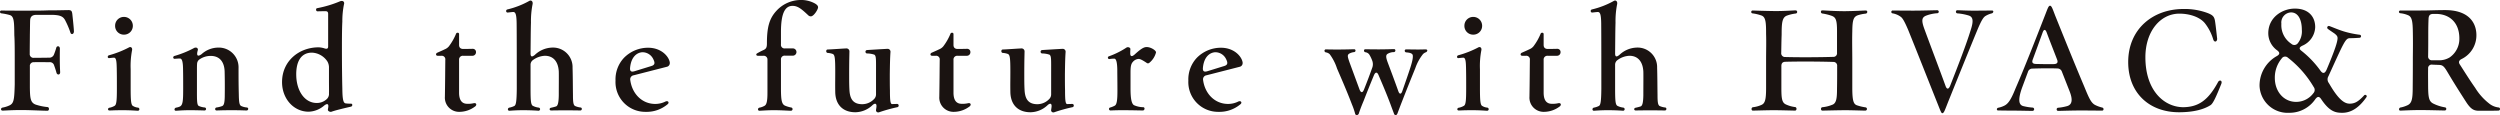 <svg xmlns="http://www.w3.org/2000/svg" width="549.9" height="25.32" viewBox="0 0 549.9 25.32">
  <path id="パス_4313" data-name="パス 4313" d="M-273.39-.21c.51,0,2.28-.15,4.74-.12,1.95.03,4.2.15,5.13.15.42,0,.45-.75.03-.81a11.692,11.692,0,0,1-2.7-.57c-1.11-.48-1.2-1.41-1.2-4.44V-9.93a.821.821,0,0,1,.87-.93c1.23-.03,2.31,0,3.42,0a.963.963,0,0,1,1.05.72c.21.57.42,1.23.51,1.59.15.57.84.54.81-.15-.09-1.65-.09-3.33-.06-5.13,0-.66-.66-.66-.78-.24a14.669,14.669,0,0,1-.51,1.5,1.085,1.085,0,0,1-1.08.72c-.87,0-2.04.03-3.36.03a.821.821,0,0,1-.9-.9c0-1.68.03-3.12.03-4.17.03-1.41.03-2.52.06-3.24.06-.66.36-1.11,1.29-1.14h3.69c1.74.06,2.34.39,2.79,1.32a18.53,18.53,0,0,1,1.08,2.55c.15.57.78.42.78-.24,0-.39-.18-2.28-.36-3.87-.09-.63-.24-.81-.87-.81-1.74.03-2.52.06-4.47.06-1.35.06-2.34.06-5.58.06-2.28,0-3.51,0-4.65-.03a.309.309,0,0,0-.33.3.329.329,0,0,0,.33.33,12.217,12.217,0,0,1,1.89.39c.9.33.9,1.62.93,4.44.09,1.2.09,3.42.09,5.61v5.22c-.09,3.45-.21,4.17-1.23,4.62a6.131,6.131,0,0,1-1.47.45C-273.84-.78-273.84-.21-273.39-.21Zm26.7-16.71a1.927,1.927,0,0,0,1.95-1.95,1.946,1.946,0,0,0-1.95-1.95,1.927,1.927,0,0,0-1.95,1.95A1.909,1.909,0,0,0-246.69-16.92Zm3.06,16.74a.332.332,0,0,0,.33-.33.354.354,0,0,0-.33-.36,2.575,2.575,0,0,1-1.17-.42c-.36-.33-.42-1.41-.42-3.96V-9.33a18.15,18.15,0,0,1,.3-4.11c.15-.63-.3-.87-.63-.69a21.443,21.443,0,0,1-4.41,1.74.373.373,0,0,0-.3.36.273.273,0,0,0,.33.27c.57-.06.84-.09,1.05-.09.54,0,.57,1.08.6,2.34.03,1.47.03,2.34.03,4.32,0,2.61-.06,3.69-.51,3.93a3.448,3.448,0,0,1-1.14.42.349.349,0,0,0-.3.33.277.277,0,0,0,.3.27c.63,0,.96-.06,2.91-.06C-244.95-.3-244.02-.18-243.63-.18Zm8.34,0c.39,0,1.35-.12,3.06-.12,1.2,0,2.19.03,3.27.06a.331.331,0,0,0,.03-.66,4.066,4.066,0,0,1-1.29-.33c-.45-.21-.42-1.29-.42-3.78v-4.2c0-.45,0-.87.03-1.29a1.237,1.237,0,0,1,.6-1.02,4.276,4.276,0,0,1,2.4-.72c1.95,0,2.97,1.29,3.06,3.36.03,1.08.06,3,.03,5.19,0,1.77-.18,2.34-.6,2.49a5.812,5.812,0,0,1-1.2.3c-.42.06-.42.66,0,.66.21,0,1.38-.06,3.36-.06,1.83,0,2.85.06,3.24.06a.361.361,0,0,0,.36-.33.323.323,0,0,0-.3-.33,3.576,3.576,0,0,1-1.26-.33c-.36-.21-.48-.72-.51-2.49-.06-2.25-.06-4.08-.06-5.85a4.339,4.339,0,0,0-4.53-4.5,5.525,5.525,0,0,0-3.6,1.44c-.66.48-1.05.48-.96-.3.03-.24.12-.51.15-.66a.441.441,0,0,0-.48-.48.75.75,0,0,0-.42.12,21.726,21.726,0,0,1-4.23,1.71.368.368,0,0,0-.3.33.3.3,0,0,0,.36.3c.42-.03.81-.06,1.11-.06.42,0,.66.54.69,2.19.03,1.44.03,2.64.03,4.44,0,2.61-.06,3.6-.72,3.93a3.2,3.2,0,0,1-.81.24C-235.68-.78-235.68-.18-235.29-.18Zm29.22.21a5.486,5.486,0,0,0,3.45-1.38c.6-.45.96-.39.87.36l-.09.57c-.03.24.3.48.63.48a.381.381,0,0,0,.18-.03c.81-.3,2.7-.75,4.26-1.11a.373.373,0,0,0,.3-.36.276.276,0,0,0-.27-.3,7.453,7.453,0,0,1-1.17-.06c-.54-.06-.72-.84-.75-3.24-.06-2.52-.09-5.73-.09-8.64,0-1.83,0-4.38.09-6.12a18.607,18.607,0,0,1,.36-3.78c.15-.48-.12-.75-.48-.75a1.059,1.059,0,0,0-.42.09,24.542,24.542,0,0,1-5.01,1.5c-.33.06-.3.69.09.69.36,0,1.08-.03,1.74-.03.39,0,.6.15.6.6v7.17c0,.51-.33.57-.78.42a4.723,4.723,0,0,0-1.32-.24c-4.26,0-8.04,2.97-8.04,7.65C-211.92-2.79-209.34.03-206.07.03Zm1.77-1.92c-2.61,0-4.47-2.61-4.5-6.21-.03-2.94,1.08-4.86,3.45-4.86a4.272,4.272,0,0,1,3.39,1.92,2.635,2.635,0,0,1,.36,1.47v2.31c0,1.71.03,2.76,0,3.21a1.542,1.542,0,0,1-.57,1.38A3.136,3.136,0,0,1-204.3-1.89ZM-172.89.06a5.747,5.747,0,0,0,3.42-1.17.567.567,0,0,0,.27-.42c0-.24-.21-.39-.6-.3a5.269,5.269,0,0,1-1.38.12c-1.17,0-1.8-.78-1.8-2.46v-7.2a.821.821,0,0,1,.9-.9h2.04a.779.779,0,0,0,.78-.81.692.692,0,0,0-.72-.72c-.48,0-1.14.03-2.07.03-.6,0-.93-.3-.93-.87v-2.4a.292.292,0,0,0-.33-.3.35.35,0,0,0-.33.21,12.162,12.162,0,0,1-1.59,2.79,2.3,2.3,0,0,1-.93.66c-.48.24-1.11.51-1.65.75a.423.423,0,0,0-.24.36c0,.15.12.3.39.3h.78a.786.786,0,0,1,.87.9c-.03,2.79-.03,4.26-.09,8.1A3.119,3.119,0,0,0-172.89.06Zm10.95-.24c.3,0,1.23-.12,3.09-.12,1.92,0,3.33.12,3.36.12a.347.347,0,0,0,.03-.69,3.753,3.753,0,0,1-1.35-.42c-.36-.33-.45-.96-.45-3.75v-5.19a1.263,1.263,0,0,1,.54-1.11,4.763,4.763,0,0,1,2.61-.93c1.89,0,2.94,1.32,3.06,3.45.03.9,0,3.06,0,5.25-.03,1.5-.18,2.25-.57,2.43a10.818,10.818,0,0,1-1.14.3c-.42.09-.39.6.03.6.15,0,1.26-.03,3.12-.03,2.04,0,3.03.03,3.3.03a.332.332,0,0,0,.33-.33.306.306,0,0,0-.3-.33,4.021,4.021,0,0,1-1.2-.33c-.36-.24-.45-.84-.45-2.34-.03-2.22-.03-4.26-.09-6.09a4.294,4.294,0,0,0-4.56-4.41,5.759,5.759,0,0,0-3.75,1.62c-.6.48-.93.45-.93-.33.03-2.61.03-4.89.09-6.81a19.219,19.219,0,0,1,.36-4.05c.09-.51-.18-.78-.45-.78a.565.565,0,0,0-.24.06,18.645,18.645,0,0,1-4.83,1.89.351.351,0,0,0-.3.36.324.324,0,0,0,.36.33c.27-.03.99-.12,1.2-.12.51,0,.72.54.75,2.49.03,2.61.03,10.08.03,14.43-.03,2.85-.18,3.54-.54,3.75a4.151,4.151,0,0,1-1.08.36C-162.36-.78-162.33-.18-161.94-.18Zm30.03.24a7.122,7.122,0,0,0,4.77-1.65c.48-.36.15-.87-.42-.63a5,5,0,0,1-2.28.54c-2.91,0-5.1-2.25-5.49-5.28a.887.887,0,0,1,.75-1.02l7.38-1.89a.821.821,0,0,0,.57-.81v-.12c-.21-1.35-1.89-3.24-4.77-3.24a7.425,7.425,0,0,0-5.28,2.19,6.907,6.907,0,0,0-1.89,5.04A6.544,6.544,0,0,0-131.91.06Zm-2.46-8.94c-.78.24-1.08,0-.99-.81.24-2.34,1.47-3.27,2.67-3.36a2.631,2.631,0,0,1,2.43,1.53c.39.78.39,1.26-.42,1.5Zm27.45,8.7c.3,0,1.68-.12,3.12-.12,1.89,0,3.18.12,3.84.12a.361.361,0,0,0,0-.72,6.685,6.685,0,0,1-1.23-.36c-.81-.3-.99-1.14-.99-3.84v-6.3a.8.8,0,0,1,.87-.9h1.83a.8.8,0,0,0,0-1.59h-1.83a.786.786,0,0,1-.87-.9v-2.88c.03-3.72.78-5.58,2.55-5.58,1.17,0,2.01.72,3.42,2.04a.826.826,0,0,0,.6.27c.66,0,1.59-1.53,1.59-1.98,0-.27-.12-.51-.66-.84a6.279,6.279,0,0,0-3.27-.78,7.316,7.316,0,0,0-5.19,2.34c-1.62,1.74-2.13,3.66-2.13,7.26,0,.87-.21,1.14-.69,1.38a14.191,14.191,0,0,0-1.5.78.306.306,0,0,0-.15.24c0,.15.12.27.39.27h1.17a.821.821,0,0,1,.9.9v7.2c0,1.77-.15,2.64-.66,2.91a3.567,3.567,0,0,1-1.05.39C-107.34-.81-107.34-.18-106.92-.18ZM-85.8.15a5.572,5.572,0,0,0,3.78-1.59c.51-.45.93-.39.84.42-.03.3-.06.42-.09.66a.468.468,0,0,0,.51.54.38.38,0,0,0,.18-.03A35.2,35.2,0,0,1-76.59-.96a.351.351,0,0,0,.3-.36.339.339,0,0,0-.33-.36l-1.11.03c-.39,0-.48-.81-.48-2.97-.03-1.2-.03-1.98-.03-3.6.03-2.28.06-3.6.15-4.89a.63.63,0,0,0-.63-.69c-1.23.06-3.6.21-4.56.27a.381.381,0,0,0,0,.75,5.121,5.121,0,0,1,1.65.27c.42.33.36.93.36,4.35v4.38a1.452,1.452,0,0,1-.48,1.08A3.59,3.59,0,0,1-84.3-1.62c-2.22,0-2.73-1.44-2.82-3.18-.06-1.05-.06-2.22-.06-3.57,0-2.7.06-4.59.06-4.8a.655.655,0,0,0-.63-.72c-.42,0-3.21.21-4.17.24-.21,0-.3.18-.3.36a.361.361,0,0,0,.3.39,3.835,3.835,0,0,1,1.08.21c.51.18.6.81.6,4.05,0,1.77-.03,2.64,0,4.29C-90.21-1.5-88.56.15-85.8.15ZM-64.14.06a5.747,5.747,0,0,0,3.42-1.17.567.567,0,0,0,.27-.42c0-.24-.21-.39-.6-.3a5.269,5.269,0,0,1-1.38.12c-1.17,0-1.8-.78-1.8-2.46v-7.2a.821.821,0,0,1,.9-.9h2.04a.779.779,0,0,0,.78-.81.692.692,0,0,0-.72-.72c-.48,0-1.14.03-2.07.03-.6,0-.93-.3-.93-.87v-2.4a.292.292,0,0,0-.33-.3.35.35,0,0,0-.33.21,12.162,12.162,0,0,1-1.59,2.79,2.3,2.3,0,0,1-.93.66c-.48.24-1.11.51-1.65.75a.423.423,0,0,0-.24.36c0,.15.12.3.39.3h.78a.786.786,0,0,1,.87.9c-.03,2.79-.03,4.26-.09,8.1A3.119,3.119,0,0,0-64.14.06Zm16.86.09A5.572,5.572,0,0,0-43.5-1.44c.51-.45.93-.39.84.42-.03.3-.06.42-.09.66a.468.468,0,0,0,.51.54.38.38,0,0,0,.18-.03A35.2,35.2,0,0,1-38.07-.96a.351.351,0,0,0,.3-.36.339.339,0,0,0-.33-.36l-1.11.03c-.39,0-.48-.81-.48-2.97-.03-1.2-.03-1.98-.03-3.6.03-2.28.06-3.6.15-4.89a.63.63,0,0,0-.63-.69c-1.23.06-3.6.21-4.56.27a.381.381,0,0,0,0,.75,5.121,5.121,0,0,1,1.65.27c.42.33.36.93.36,4.35v4.38a1.452,1.452,0,0,1-.48,1.08,3.59,3.59,0,0,1-2.55,1.08c-2.22,0-2.73-1.44-2.82-3.18-.06-1.05-.06-2.22-.06-3.57,0-2.7.06-4.59.06-4.8a.655.655,0,0,0-.63-.72c-.42,0-3.21.21-4.17.24-.21,0-.3.18-.3.36a.361.361,0,0,0,.3.39,3.835,3.835,0,0,1,1.08.21c.51.18.6.81.6,4.05,0,1.77-.03,2.64,0,4.29C-51.69-1.5-50.04.15-47.28.15ZM-29.7-.24c.87-.03,1.17-.06,2.82-.06s4.02.06,4.29.06c.42,0,.54-.66.12-.72a5.179,5.179,0,0,1-2.07-.45c-.51-.33-.75-1.38-.75-3.69V-8.64c0-1.26.12-1.86.51-2.28a1.8,1.8,0,0,1,1.26-.66c.36,0,.81.24,1.74.84a.454.454,0,0,0,.57.06,4.3,4.3,0,0,0,1.53-2.34c0-.45-1.17-1.17-2.04-1.17-.48,0-1.05.15-2.61,1.59-.66.6-1.05.54-1.02-.3,0-.15,0-.39.03-.81.03-.27-.27-.45-.54-.45a.6.6,0,0,0-.33.09,17.9,17.9,0,0,1-3.87,1.92.312.312,0,0,0-.21.3.308.308,0,0,0,.33.3,6.839,6.839,0,0,1,1.08-.09c.45,0,.63.93.66,2.37,0,1.35.03,2.49.03,4.62,0,1.95-.09,3.09-.6,3.36a4.908,4.908,0,0,1-.96.39A.331.331,0,0,0-29.7-.24Zm23.79.3A7.122,7.122,0,0,0-1.14-1.59c.48-.36.15-.87-.42-.63a5,5,0,0,1-2.28.54c-2.91,0-5.1-2.25-5.49-5.28a.887.887,0,0,1,.75-1.02L-1.2-9.87a.821.821,0,0,0,.57-.81v-.12c-.21-1.35-1.89-3.24-4.77-3.24a7.425,7.425,0,0,0-5.28,2.19,6.907,6.907,0,0,0-1.89,5.04A6.544,6.544,0,0,0-5.91.06ZM-8.37-8.88c-.78.24-1.08,0-.99-.81.24-2.34,1.47-3.27,2.67-3.36a2.631,2.631,0,0,1,2.43,1.53c.39.78.39,1.26-.42,1.5ZM24.12.48a.373.373,0,0,0,.36.3.507.507,0,0,0,.45-.36c.15-.48.51-1.5,1.05-2.76.45-1.17,1.38-3.51,2.28-5.67.33-.75.72-.72,1.02.03.84,1.95,1.8,4.2,2.64,6.45.27.75.57,1.53.75,2.01a.409.409,0,0,0,.36.3c.15,0,.3-.12.39-.36.15-.39.54-1.44,1.02-2.67,1.14-2.91,1.8-4.56,2.91-7.29a10.429,10.429,0,0,1,1.71-3.12,1.9,1.9,0,0,1,.63-.39.48.48,0,0,0,.3-.39c0-.12-.12-.24-.39-.24-.33,0-.6.03-1.65.03-1.11,0-2.13-.03-2.61-.03-.42,0-.42.6,0,.66.84.06,1.29.21,1.44.57.06.36.09.93-.57,2.94-.42,1.29-.93,2.76-1.74,5.07-.24.66-.6.66-.84,0-.93-2.61-1.74-4.74-2.37-6.42-.45-1.23-.39-1.65.09-1.89a2.745,2.745,0,0,1,1.29-.33c.42-.03.45-.66.03-.66-.09,0-1.98.06-3.39.06-1.56,0-2.55-.03-2.91-.03-.42,0-.39.6,0,.66a1.226,1.226,0,0,1,.84.48,7.217,7.217,0,0,1,.69,1.44,2.238,2.238,0,0,1-.06,1.59c-.51,1.44-.96,2.64-1.77,4.68-.3.78-.69.78-.99,0L22.89-10.8c-.45-1.29-.54-1.65-.06-1.95a2.878,2.878,0,0,1,1.05-.33c.42-.03.42-.63.03-.63-.24,0-1.89.06-3.33.06-1.56,0-1.89,0-2.85-.03a.319.319,0,0,0-.36.3.38.38,0,0,0,.3.36,1.551,1.551,0,0,1,.84.39,10.8,10.8,0,0,1,1.62,3.15c.63,1.47,2.1,4.8,3.3,7.95A15.489,15.489,0,0,1,24.12.48ZM50.1-16.92a1.927,1.927,0,0,0,1.95-1.95,1.946,1.946,0,0,0-1.95-1.95,1.927,1.927,0,0,0-1.95,1.95A1.909,1.909,0,0,0,50.1-16.92ZM53.16-.18a.332.332,0,0,0,.33-.33.354.354,0,0,0-.33-.36,2.575,2.575,0,0,1-1.17-.42c-.36-.33-.42-1.41-.42-3.96V-9.33a18.151,18.151,0,0,1,.3-4.11c.15-.63-.3-.87-.63-.69a21.443,21.443,0,0,1-4.41,1.74.373.373,0,0,0-.3.36.273.273,0,0,0,.33.27c.57-.06.84-.09,1.05-.09.54,0,.57,1.08.6,2.34.03,1.47.03,2.34.03,4.32,0,2.61-.06,3.69-.51,3.93a3.448,3.448,0,0,1-1.14.42.349.349,0,0,0-.3.33.277.277,0,0,0,.3.27c.63,0,.96-.06,2.91-.06C51.84-.3,52.77-.18,53.16-.18ZM65.67.06a5.747,5.747,0,0,0,3.42-1.17.567.567,0,0,0,.27-.42c0-.24-.21-.39-.6-.3a5.269,5.269,0,0,1-1.38.12c-1.17,0-1.8-.78-1.8-2.46v-7.2a.821.821,0,0,1,.9-.9h2.04a.779.779,0,0,0,.78-.81.692.692,0,0,0-.72-.72c-.48,0-1.14.03-2.07.03-.6,0-.93-.3-.93-.87v-2.4a.292.292,0,0,0-.33-.3.35.35,0,0,0-.33.21,12.162,12.162,0,0,1-1.59,2.79,2.3,2.3,0,0,1-.93.66c-.48.24-1.11.51-1.65.75a.423.423,0,0,0-.24.36c0,.15.12.3.39.3h.78a.786.786,0,0,1,.87.9c-.03,2.79-.03,4.26-.09,8.1A3.119,3.119,0,0,0,65.67.06ZM76.62-.18c.3,0,1.23-.12,3.09-.12,1.92,0,3.33.12,3.36.12a.347.347,0,0,0,.03-.69,3.753,3.753,0,0,1-1.35-.42c-.36-.33-.45-.96-.45-3.75v-5.19a1.263,1.263,0,0,1,.54-1.11,4.763,4.763,0,0,1,2.61-.93c1.89,0,2.94,1.32,3.06,3.45.03.9,0,3.06,0,5.25-.03,1.5-.18,2.25-.57,2.43a10.819,10.819,0,0,1-1.14.3c-.42.09-.39.6.03.6.15,0,1.26-.03,3.12-.03,2.04,0,3.03.03,3.3.03a.332.332,0,0,0,.33-.33.306.306,0,0,0-.3-.33,4.021,4.021,0,0,1-1.2-.33c-.36-.24-.45-.84-.45-2.34-.03-2.22-.03-4.26-.09-6.09a4.294,4.294,0,0,0-4.56-4.41,5.759,5.759,0,0,0-3.75,1.62c-.6.48-.93.45-.93-.33.03-2.61.03-4.89.09-6.81a19.219,19.219,0,0,1,.36-4.05c.09-.51-.18-.78-.45-.78a.565.565,0,0,0-.24.06,18.644,18.644,0,0,1-4.83,1.89.351.351,0,0,0-.3.36.324.324,0,0,0,.36.33c.27-.03.99-.12,1.2-.12.51,0,.72.54.75,2.49.03,2.61.03,10.08.03,14.43-.03,2.85-.18,3.54-.54,3.75a4.152,4.152,0,0,1-1.08.36C76.2-.78,76.23-.18,76.62-.18ZM111.6-.21c.51,0,3.06-.09,4.56-.09,1.32,0,3.27.06,4.71.09.42,0,.45-.72.03-.78a6.778,6.778,0,0,1-1.95-.54c-.96-.39-1.08-1.29-1.08-3.75v-4.74c0-.6.27-.9.84-.93,2.97-.09,7.65-.06,10.56.03a.822.822,0,0,1,.87.93c0,2.01,0,3.39-.03,4.98,0,2.16-.15,3.24-1.11,3.54a7.526,7.526,0,0,1-2.1.51c-.42.03-.42.75,0,.75.21,0,3.6-.09,5.07-.09,1.38,0,3.75.09,4.35.09a.36.36,0,1,0,.03-.72,10.2,10.2,0,0,1-1.86-.45c-.81-.27-.99-1.2-1.02-3.57v-6.24c0-2.43-.06-4.05,0-6.45.03-2.46.24-3.18,1.2-3.54a8.69,8.69,0,0,1,1.71-.36.394.394,0,0,0,.39-.39.309.309,0,0,0-.33-.3c-1.05.03-2.37.12-4.56.15-2.37,0-4.65-.18-5.01-.18-.39,0-.42.6,0,.69a10.961,10.961,0,0,1,2.07.51c.9.33,1.17.93,1.17,3.3v4.83a.791.791,0,0,1-.84.9c-2.88.09-7.59.12-10.56.03a.822.822,0,0,1-.87-.93c.03-1.32.03-2.37.09-4.02,0-2.46.09-3.72,1.11-4.14a8.853,8.853,0,0,1,2.01-.48.347.347,0,0,0-.03-.69c-.45,0-2.7.18-4.74.15-2.16-.03-3.87-.09-4.71-.12a.315.315,0,0,0-.33.33.314.314,0,0,0,.27.3,9.4,9.4,0,0,1,2.01.48c.93.36.99,1.59.99,4.05.06,1.98,0,3.45,0,5.88v5.97c0,2.55-.21,3.45-1.08,3.78a6.194,6.194,0,0,1-1.8.48C111.21-.9,111.21-.21,111.6-.21Zm41.67.57c.39,0,.57-.72,1.44-2.88,1.74-4.32,4.44-11.01,6.18-15.21.99-2.4,1.44-3.03,1.89-3.3a4.978,4.978,0,0,1,1.38-.57.436.436,0,0,0,.33-.39c0-.12-.09-.24-.3-.24-.57,0-1.62.03-3.21.03-2.13.03-3.96-.09-4.41-.09-.39,0-.42.63,0,.69a11.5,11.5,0,0,1,2.43.45c1.11.3,1.17,1.29.45,3.42-.87,2.85-2.67,7.53-4.47,12.09-.33.78-.72.78-.99.03-1.35-3.72-3.21-8.58-4.65-12.51-.72-1.95-.6-2.61.42-3a8.41,8.41,0,0,1,2.4-.51.33.33,0,0,0,0-.66c-.78,0-3.18.09-5.37.09-2.49,0-3.63-.03-4.38-.03a.319.319,0,0,0-.36.3.323.323,0,0,0,.3.33,4.225,4.225,0,0,1,1.77.75c.33.24.72.72,1.65,2.91,2.04,5.04,4.77,11.97,6.57,16.47C152.91-.03,153.06.36,153.27.36Zm19.86-.51a.365.365,0,0,0,.06-.72,12.249,12.249,0,0,1-2.1-.33c-1.11-.27-1.17-1.62-.21-4.23l1.23-3.3a1,1,0,0,1,1.02-.72c1.5-.06,3.78-.09,5.43-.03a1.036,1.036,0,0,1,1.02.72l1.71,4.35c.69,1.77.57,2.88-.57,3.21a10.782,10.782,0,0,1-1.98.36c-.42.03-.42.69,0,.69.66,0,2.82-.09,5.1-.09,1.41,0,3.54.03,4.56.03a.3.3,0,0,0,.33-.33.338.338,0,0,0-.24-.33,7.263,7.263,0,0,1-1.59-.57c-.93-.48-1.38-1.56-2.43-4.11-1.92-4.53-4.08-9.87-6.39-15.6-.57-1.5-.78-2.13-1.11-2.13-.36,0-.54.66-1.11,2.1-2.34,6-4.56,11.67-6.48,16.08-1.08,2.7-1.71,3.48-2.61,3.87a5.074,5.074,0,0,1-1.2.39.368.368,0,0,0-.3.33.261.261,0,0,0,.3.27c.75,0,1.77.03,3.21.03C170.13-.21,172.38-.15,173.13-.15Zm4.68-10.29c-1.26.03-2.73,0-3.93-.03-.81-.03-.96-.36-.69-1.05.72-1.92,1.44-3.93,2.16-5.91.24-.66.57-.72.84-.06.87,2.34,1.62,4.2,2.31,6C178.77-10.83,178.59-10.47,177.81-10.44ZM205.32.15c3.39,0,5.61-.69,6.99-1.59.54-.39,1.2-1.83,2.34-4.68a1.32,1.32,0,0,0,.06-.3c0-.48-.54-.57-.81-.03-2.19,4.05-4.35,5.43-7.59,5.49-4.23,0-8.37-3.63-8.37-10.98,0-5.7,3.27-9.57,7.44-9.6,2.28,0,4.5.72,5.64,2.1a10.629,10.629,0,0,1,1.83,3.54c.24.81.93.54.87-.18-.09-.72-.27-2.58-.45-3.72-.15-1.05-.45-1.38-1.53-1.83a14.37,14.37,0,0,0-5.43-.93c-6.69,0-12.15,4.38-12.15,11.67C194.16-4.05,198.84.15,205.32.15Zm24.24.12a6.858,6.858,0,0,0,5.76-3c.51-.66.87-.66,1.35.09C238.5.06,239.82.27,241.26.27c2.01,0,3.75-1.2,5.31-3.45a.426.426,0,0,0,.06-.18.328.328,0,0,0-.54-.24c-1.35,1.47-2.13,1.86-3.24,1.86-1.14,0-2.46-.93-4.41-4.29l-.21-.33a1.326,1.326,0,0,1-.03-1.41c3.36-7.35,3.72-8.31,4.65-8.37.9,0,1.74-.06,2.19-.09a.336.336,0,0,0,.09-.66,21.782,21.782,0,0,1-3.48-.72c-1.26-.39-2.19-.81-3.24-1.2a.36.36,0,0,0-.33.63c.27.21.9.63,1.47,1.02.36.3.66.54.66.99,0,.84-.6,2.67-2.4,6.93-.39.9-.84.96-1.35.27a21.193,21.193,0,0,0-4.14-4.35c-.6-.45-.63-.78.15-1.17a4.612,4.612,0,0,0,2.82-4.08c0-2.31-1.47-4.08-4.47-4.08-2.76,0-5.85,1.92-5.85,5.43a4.652,4.652,0,0,0,1.95,3.75c.63.48.63.87-.06,1.26a7.419,7.419,0,0,0-3.81,6.42v.15A6.178,6.178,0,0,0,229.56.27Zm.48-15.18a4.895,4.895,0,0,1-2.19-4.41,2.225,2.225,0,0,1,2.13-2.49c1.62,0,2.37,1.71,2.37,3.78a4.168,4.168,0,0,1-.93,3.06A.957.957,0,0,1,230.04-14.91Zm1.05,12.78c-2.67,0-4.68-2.22-4.68-5.28a6.568,6.568,0,0,1,1.53-4.29.888.888,0,0,1,1.35-.15,22.659,22.659,0,0,1,5.67,6.45,1.043,1.043,0,0,1-.06,1.35A4.73,4.73,0,0,1,231.09-2.13ZM271.26-.18c2.55,0,3.36,0,4.32-.03a.346.346,0,0,0,.36-.36.324.324,0,0,0-.3-.33,4.02,4.02,0,0,1-2.16-.93,12.863,12.863,0,0,1-3-3.39c-1.23-1.74-2.4-3.63-3.39-5.16-.33-.51-.15-.9.39-1.17a5.787,5.787,0,0,0,3.27-5.25c0-2.73-1.68-5.52-6.87-5.52-2.07,0-3.39.09-5.55.09h-4.29a.309.309,0,0,0-.33.3.318.318,0,0,0,.3.3,5.913,5.913,0,0,1,1.74.45c.84.36.99,1.41,1.02,3.78.03,1.68.03,3,0,5.43,0,1.83,0,3.78-.03,6.63,0,2.55-.18,3.51-1.17,3.96a6.437,6.437,0,0,1-1.47.48.388.388,0,0,0-.36.39.261.261,0,0,0,.27.3c.48,0,2.16-.12,4.5-.12,1.86,0,4.47.09,5.28.09a.346.346,0,0,0,.03-.69,9.17,9.17,0,0,1-2.52-.81c-.99-.48-1.14-1.32-1.17-3.72,0-1.53-.03-2.73,0-3.99a.785.785,0,0,1,.93-.87c.48.03.84.03,1.5.06.75.03,1.05.3,1.71,1.38,1.32,2.22,2.25,3.72,4.32,6.93C269.52-.57,270.18-.18,271.26-.18Zm-10.23-11.1a.821.821,0,0,1-.9-.9c.03-1.65.03-3.21.03-4.95,0-1.5.03-2.52.06-3.21.03-.72.21-1.14,1.08-1.14h.51c3.18,0,5.19,2.07,5.19,5.37a4.943,4.943,0,0,1-2.13,4.2,4.443,4.443,0,0,1-2.4.63Z" transform="translate(273.96 24.54)" fill="#1a1311"/>
</svg>
